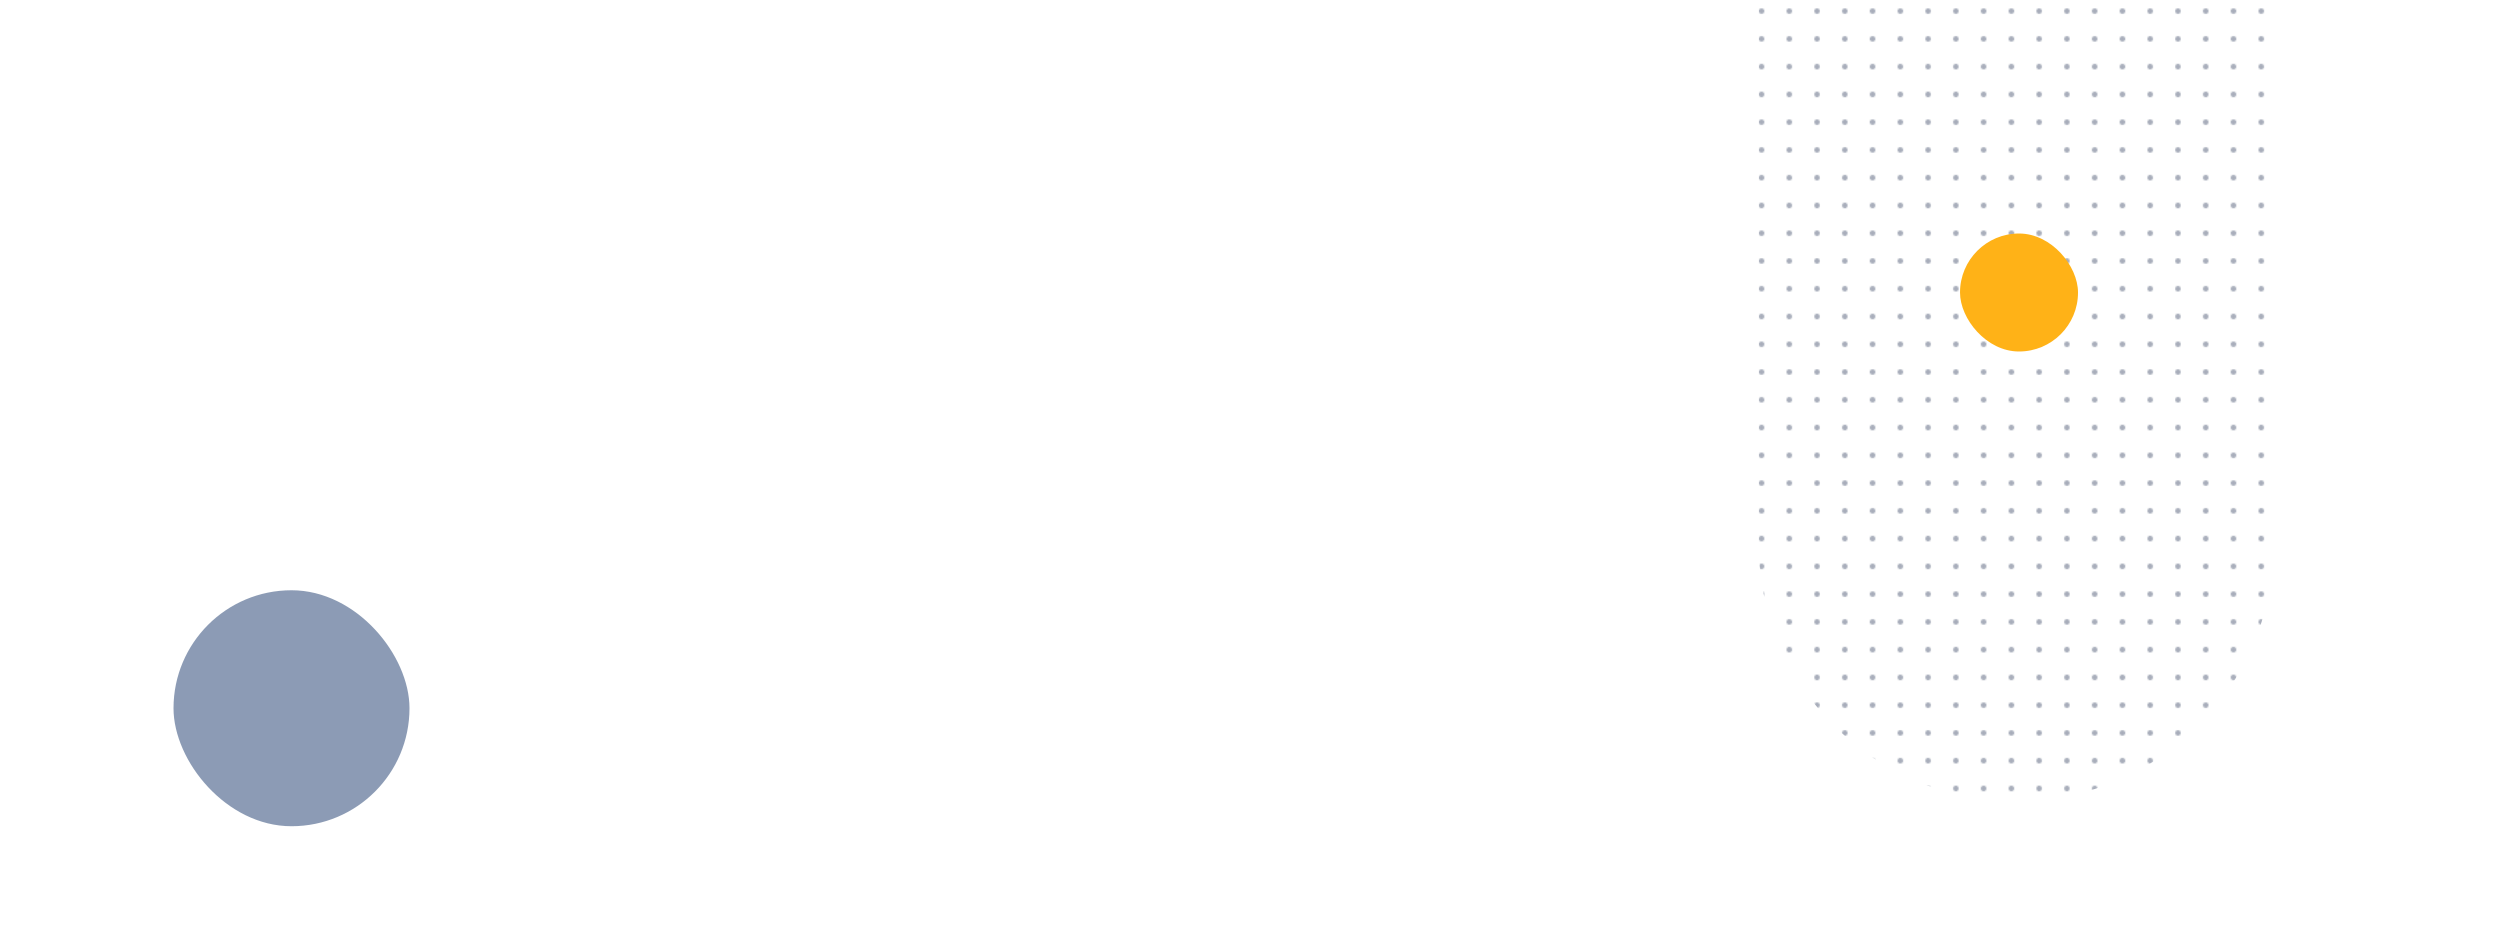 <svg xmlns="http://www.w3.org/2000/svg" xmlns:xlink="http://www.w3.org/1999/xlink" viewBox="0 0 1801 671.22"><defs><style>.cls-1,.cls-3,.cls-4{fill:none;}.cls-2{opacity:0.13;}.cls-3,.cls-4{stroke:#001139;stroke-linecap:round;stroke-miterlimit:10;stroke-width:4px;}.cls-4{stroke-dasharray:0 20;}.cls-5{fill:url(#pattern_A);}.cls-6{fill:#ffb217;}.cls-7{opacity:0.45;}.cls-8{fill:#00225a;}</style><pattern id="pattern_A" data-name="pattern A" width="40" height="40" patternTransform="translate(-1 8)" patternUnits="userSpaceOnUse" viewBox="0 0 40 40"><rect class="cls-1" width="40" height="40"/><g class="cls-2"><line class="cls-3" x1="10" y1="40" x2="10" y2="40"/><line class="cls-4" x1="30" y1="40" x2="100" y2="40"/></g><g class="cls-2"><line class="cls-4" x1="-10" y1="40" x2="60" y2="40"/></g><g class="cls-2"><line class="cls-4" x1="-50" y1="40" x2="20" y2="40"/><line class="cls-3" x1="30" y1="40" x2="30" y2="40"/></g><g class="cls-2"><line class="cls-3" x1="10" y1="20" x2="10" y2="20"/><line class="cls-4" x1="30" y1="20" x2="100" y2="20"/></g><g class="cls-2"><line class="cls-3" x1="10" x2="10"/><line class="cls-4" x1="30" x2="100"/></g><g class="cls-2"><line class="cls-3" x1="-30" y1="20" x2="-30" y2="20"/><line class="cls-4" x1="-10" y1="20" x2="60" y2="20"/><line class="cls-3" x1="70" y1="20" x2="70" y2="20"/></g><g class="cls-2"><line class="cls-3" x1="-30" x2="-30"/><line class="cls-4" x1="-10" x2="60"/><line class="cls-3" x1="70" x2="70"/></g><g class="cls-2"><line class="cls-4" x1="-50" y1="20" x2="20" y2="20"/><line class="cls-3" x1="30" y1="20" x2="30" y2="20"/></g><g class="cls-2"><line class="cls-4" x1="-50" x2="20"/><line class="cls-3" x1="30" x2="30"/></g></pattern></defs><g id="Livello_2" data-name="Livello 2"><g id="_3_blog" data-name="3 blog"><rect class="cls-1" y="1.22" width="1801" height="670"/><path class="cls-5" d="M1267,0h371a0,0,0,0,1,0,0V391.72a185.5,185.5,0,0,1-185.5,185.5h0A185.5,185.5,0,0,1,1267,391.72V0a0,0,0,0,1,0,0Z"/><rect class="cls-6" x="1412" y="168.22" width="85" height="85" rx="42.5"/><g class="cls-7"><rect class="cls-8" x="125" y="425.22" width="170" height="170" rx="85"/></g></g></g></svg>